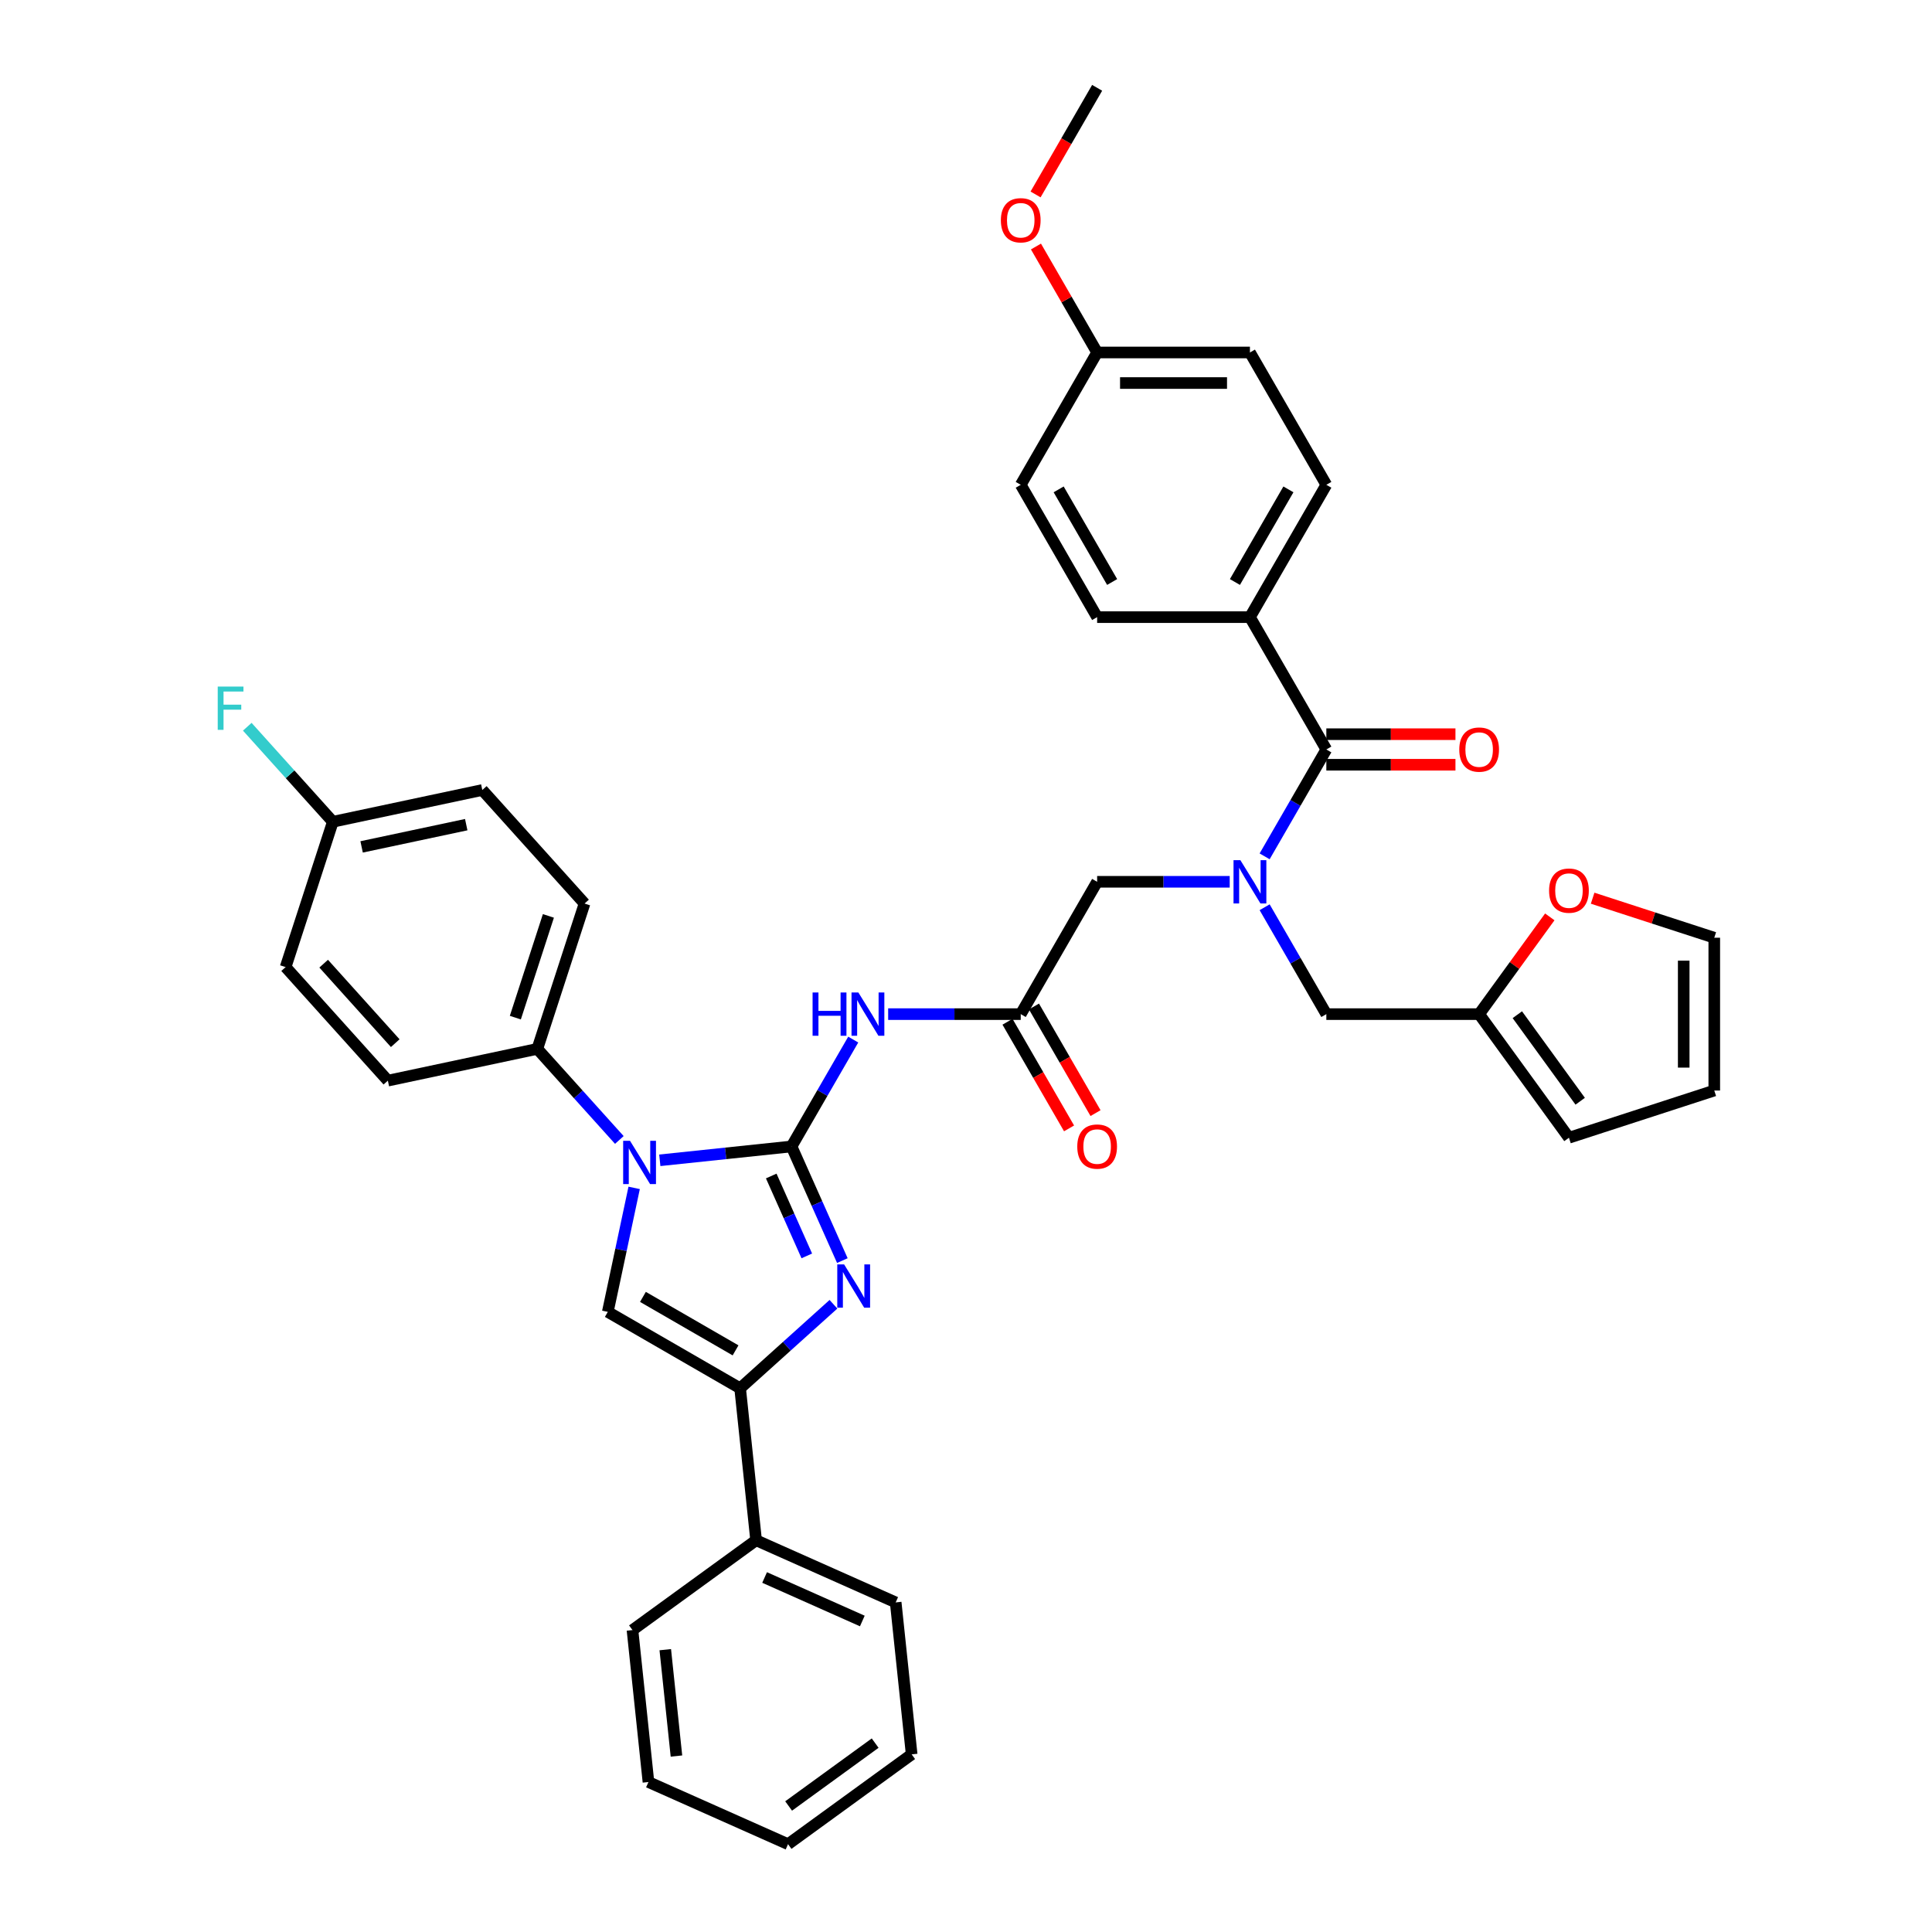 <?xml version='1.0' encoding='iso-8859-1'?>
<svg version='1.1' baseProfile='full'
              xmlns='http://www.w3.org/2000/svg'
                      xmlns:rdkit='http://www.rdkit.org/xml'
                      xmlns:xlink='http://www.w3.org/1999/xlink'
                  xml:space='preserve'
width='1000px' height='1000px' viewBox='0 0 1000 1000'>
<!-- END OF HEADER -->
<rect style='opacity:1.0;fill:#FFFFFF;stroke:none' width='1000' height='1000' x='0' y='0'> </rect>
<path class='bond-0' d='M 636.493,456.416 L 602.184,456.416' style='fill:none;fill-rule:evenodd;stroke:#0000FF;stroke-width:6px;stroke-linecap:butt;stroke-linejoin:miter;stroke-opacity:1' />
<path class='bond-0' d='M 602.184,456.416 L 567.875,456.416' style='fill:none;fill-rule:evenodd;stroke:#000000;stroke-width:6px;stroke-linecap:butt;stroke-linejoin:miter;stroke-opacity:1' />
<path class='bond-1' d='M 654.572,443.24 L 670.54,415.581' style='fill:none;fill-rule:evenodd;stroke:#0000FF;stroke-width:6px;stroke-linecap:butt;stroke-linejoin:miter;stroke-opacity:1' />
<path class='bond-1' d='M 670.54,415.581 L 686.509,387.923' style='fill:none;fill-rule:evenodd;stroke:#000000;stroke-width:6px;stroke-linecap:butt;stroke-linejoin:miter;stroke-opacity:1' />
<path class='bond-2' d='M 654.572,469.592 L 670.54,497.251' style='fill:none;fill-rule:evenodd;stroke:#0000FF;stroke-width:6px;stroke-linecap:butt;stroke-linejoin:miter;stroke-opacity:1' />
<path class='bond-2' d='M 670.54,497.251 L 686.509,524.91' style='fill:none;fill-rule:evenodd;stroke:#000000;stroke-width:6px;stroke-linecap:butt;stroke-linejoin:miter;stroke-opacity:1' />
<path class='bond-3' d='M 646.964,319.429 L 686.509,250.935' style='fill:none;fill-rule:evenodd;stroke:#000000;stroke-width:6px;stroke-linecap:butt;stroke-linejoin:miter;stroke-opacity:1' />
<path class='bond-3' d='M 639.197,301.246 L 666.879,253.3' style='fill:none;fill-rule:evenodd;stroke:#000000;stroke-width:6px;stroke-linecap:butt;stroke-linejoin:miter;stroke-opacity:1' />
<path class='bond-4' d='M 646.964,319.429 L 567.875,319.429' style='fill:none;fill-rule:evenodd;stroke:#000000;stroke-width:6px;stroke-linecap:butt;stroke-linejoin:miter;stroke-opacity:1' />
<path class='bond-5' d='M 646.964,319.429 L 686.509,387.923' style='fill:none;fill-rule:evenodd;stroke:#000000;stroke-width:6px;stroke-linecap:butt;stroke-linejoin:miter;stroke-opacity:1' />
<path class='bond-6' d='M 686.509,395.831 L 719.925,395.831' style='fill:none;fill-rule:evenodd;stroke:#000000;stroke-width:6px;stroke-linecap:butt;stroke-linejoin:miter;stroke-opacity:1' />
<path class='bond-6' d='M 719.925,395.831 L 753.34,395.831' style='fill:none;fill-rule:evenodd;stroke:#FF0000;stroke-width:6px;stroke-linecap:butt;stroke-linejoin:miter;stroke-opacity:1' />
<path class='bond-6' d='M 686.509,380.014 L 719.925,380.014' style='fill:none;fill-rule:evenodd;stroke:#000000;stroke-width:6px;stroke-linecap:butt;stroke-linejoin:miter;stroke-opacity:1' />
<path class='bond-6' d='M 719.925,380.014 L 753.34,380.014' style='fill:none;fill-rule:evenodd;stroke:#FF0000;stroke-width:6px;stroke-linecap:butt;stroke-linejoin:miter;stroke-opacity:1' />
<path class='bond-7' d='M 686.509,250.935 L 646.964,182.442' style='fill:none;fill-rule:evenodd;stroke:#000000;stroke-width:6px;stroke-linecap:butt;stroke-linejoin:miter;stroke-opacity:1' />
<path class='bond-8' d='M 567.875,319.429 L 528.33,250.935' style='fill:none;fill-rule:evenodd;stroke:#000000;stroke-width:6px;stroke-linecap:butt;stroke-linejoin:miter;stroke-opacity:1' />
<path class='bond-8' d='M 575.642,301.246 L 547.96,253.3' style='fill:none;fill-rule:evenodd;stroke:#000000;stroke-width:6px;stroke-linecap:butt;stroke-linejoin:miter;stroke-opacity:1' />
<path class='bond-9' d='M 824.345,464.908 L 855.825,475.136' style='fill:none;fill-rule:evenodd;stroke:#FF0000;stroke-width:6px;stroke-linecap:butt;stroke-linejoin:miter;stroke-opacity:1' />
<path class='bond-9' d='M 855.825,475.136 L 887.305,485.365' style='fill:none;fill-rule:evenodd;stroke:#000000;stroke-width:6px;stroke-linecap:butt;stroke-linejoin:miter;stroke-opacity:1' />
<path class='bond-10' d='M 802.169,474.576 L 783.884,499.743' style='fill:none;fill-rule:evenodd;stroke:#FF0000;stroke-width:6px;stroke-linecap:butt;stroke-linejoin:miter;stroke-opacity:1' />
<path class='bond-10' d='M 783.884,499.743 L 765.599,524.91' style='fill:none;fill-rule:evenodd;stroke:#000000;stroke-width:6px;stroke-linecap:butt;stroke-linejoin:miter;stroke-opacity:1' />
<path class='bond-11' d='M 887.305,485.365 L 887.305,564.454' style='fill:none;fill-rule:evenodd;stroke:#000000;stroke-width:6px;stroke-linecap:butt;stroke-linejoin:miter;stroke-opacity:1' />
<path class='bond-11' d='M 871.487,497.228 L 871.487,552.591' style='fill:none;fill-rule:evenodd;stroke:#000000;stroke-width:6px;stroke-linecap:butt;stroke-linejoin:miter;stroke-opacity:1' />
<path class='bond-12' d='M 459.712,524.91 L 494.021,524.91' style='fill:none;fill-rule:evenodd;stroke:#0000FF;stroke-width:6px;stroke-linecap:butt;stroke-linejoin:miter;stroke-opacity:1' />
<path class='bond-12' d='M 494.021,524.91 L 528.33,524.91' style='fill:none;fill-rule:evenodd;stroke:#000000;stroke-width:6px;stroke-linecap:butt;stroke-linejoin:miter;stroke-opacity:1' />
<path class='bond-13' d='M 441.633,538.086 L 425.664,565.745' style='fill:none;fill-rule:evenodd;stroke:#0000FF;stroke-width:6px;stroke-linecap:butt;stroke-linejoin:miter;stroke-opacity:1' />
<path class='bond-13' d='M 425.664,565.745 L 409.696,593.403' style='fill:none;fill-rule:evenodd;stroke:#000000;stroke-width:6px;stroke-linecap:butt;stroke-linejoin:miter;stroke-opacity:1' />
<path class='bond-14' d='M 521.481,528.864 L 537.413,556.46' style='fill:none;fill-rule:evenodd;stroke:#000000;stroke-width:6px;stroke-linecap:butt;stroke-linejoin:miter;stroke-opacity:1' />
<path class='bond-14' d='M 537.413,556.46 L 553.345,584.055' style='fill:none;fill-rule:evenodd;stroke:#FF0000;stroke-width:6px;stroke-linecap:butt;stroke-linejoin:miter;stroke-opacity:1' />
<path class='bond-14' d='M 535.179,520.955 L 551.112,548.551' style='fill:none;fill-rule:evenodd;stroke:#000000;stroke-width:6px;stroke-linecap:butt;stroke-linejoin:miter;stroke-opacity:1' />
<path class='bond-14' d='M 551.112,548.551 L 567.044,576.146' style='fill:none;fill-rule:evenodd;stroke:#FF0000;stroke-width:6px;stroke-linecap:butt;stroke-linejoin:miter;stroke-opacity:1' />
<path class='bond-15' d='M 528.33,524.91 L 567.875,456.416' style='fill:none;fill-rule:evenodd;stroke:#000000;stroke-width:6px;stroke-linecap:butt;stroke-linejoin:miter;stroke-opacity:1' />
<path class='bond-16' d='M 341.511,600.57 L 375.603,596.987' style='fill:none;fill-rule:evenodd;stroke:#0000FF;stroke-width:6px;stroke-linecap:butt;stroke-linejoin:miter;stroke-opacity:1' />
<path class='bond-16' d='M 375.603,596.987 L 409.696,593.403' style='fill:none;fill-rule:evenodd;stroke:#000000;stroke-width:6px;stroke-linecap:butt;stroke-linejoin:miter;stroke-opacity:1' />
<path class='bond-17' d='M 328.239,614.847 L 321.417,646.939' style='fill:none;fill-rule:evenodd;stroke:#0000FF;stroke-width:6px;stroke-linecap:butt;stroke-linejoin:miter;stroke-opacity:1' />
<path class='bond-17' d='M 321.417,646.939 L 314.596,679.032' style='fill:none;fill-rule:evenodd;stroke:#000000;stroke-width:6px;stroke-linecap:butt;stroke-linejoin:miter;stroke-opacity:1' />
<path class='bond-18' d='M 320.568,590.041 L 299.343,566.468' style='fill:none;fill-rule:evenodd;stroke:#0000FF;stroke-width:6px;stroke-linecap:butt;stroke-linejoin:miter;stroke-opacity:1' />
<path class='bond-18' d='M 299.343,566.468 L 278.118,542.895' style='fill:none;fill-rule:evenodd;stroke:#000000;stroke-width:6px;stroke-linecap:butt;stroke-linejoin:miter;stroke-opacity:1' />
<path class='bond-19' d='M 409.696,593.403 L 422.847,622.941' style='fill:none;fill-rule:evenodd;stroke:#000000;stroke-width:6px;stroke-linecap:butt;stroke-linejoin:miter;stroke-opacity:1' />
<path class='bond-19' d='M 422.847,622.941 L 435.998,652.479' style='fill:none;fill-rule:evenodd;stroke:#0000FF;stroke-width:6px;stroke-linecap:butt;stroke-linejoin:miter;stroke-opacity:1' />
<path class='bond-19' d='M 399.191,608.698 L 408.396,629.375' style='fill:none;fill-rule:evenodd;stroke:#000000;stroke-width:6px;stroke-linecap:butt;stroke-linejoin:miter;stroke-opacity:1' />
<path class='bond-19' d='M 408.396,629.375 L 417.602,650.051' style='fill:none;fill-rule:evenodd;stroke:#0000FF;stroke-width:6px;stroke-linecap:butt;stroke-linejoin:miter;stroke-opacity:1' />
<path class='bond-20' d='M 431.393,675.084 L 407.241,696.83' style='fill:none;fill-rule:evenodd;stroke:#0000FF;stroke-width:6px;stroke-linecap:butt;stroke-linejoin:miter;stroke-opacity:1' />
<path class='bond-20' d='M 407.241,696.83 L 383.089,718.576' style='fill:none;fill-rule:evenodd;stroke:#000000;stroke-width:6px;stroke-linecap:butt;stroke-linejoin:miter;stroke-opacity:1' />
<path class='bond-21' d='M 383.089,718.576 L 391.356,797.233' style='fill:none;fill-rule:evenodd;stroke:#000000;stroke-width:6px;stroke-linecap:butt;stroke-linejoin:miter;stroke-opacity:1' />
<path class='bond-22' d='M 383.089,718.576 L 314.596,679.032' style='fill:none;fill-rule:evenodd;stroke:#000000;stroke-width:6px;stroke-linecap:butt;stroke-linejoin:miter;stroke-opacity:1' />
<path class='bond-22' d='M 380.724,698.946 L 332.779,671.265' style='fill:none;fill-rule:evenodd;stroke:#000000;stroke-width:6px;stroke-linecap:butt;stroke-linejoin:miter;stroke-opacity:1' />
<path class='bond-23' d='M 335.639,922.377 L 327.372,843.72' style='fill:none;fill-rule:evenodd;stroke:#000000;stroke-width:6px;stroke-linecap:butt;stroke-linejoin:miter;stroke-opacity:1' />
<path class='bond-23' d='M 350.13,908.925 L 344.343,853.866' style='fill:none;fill-rule:evenodd;stroke:#000000;stroke-width:6px;stroke-linecap:butt;stroke-linejoin:miter;stroke-opacity:1' />
<path class='bond-24' d='M 335.639,922.377 L 407.891,954.545' style='fill:none;fill-rule:evenodd;stroke:#000000;stroke-width:6px;stroke-linecap:butt;stroke-linejoin:miter;stroke-opacity:1' />
<path class='bond-25' d='M 407.891,954.545 L 471.875,908.058' style='fill:none;fill-rule:evenodd;stroke:#000000;stroke-width:6px;stroke-linecap:butt;stroke-linejoin:miter;stroke-opacity:1' />
<path class='bond-25' d='M 408.191,934.775 L 452.98,902.234' style='fill:none;fill-rule:evenodd;stroke:#000000;stroke-width:6px;stroke-linecap:butt;stroke-linejoin:miter;stroke-opacity:1' />
<path class='bond-26' d='M 278.118,542.895 L 200.757,559.339' style='fill:none;fill-rule:evenodd;stroke:#000000;stroke-width:6px;stroke-linecap:butt;stroke-linejoin:miter;stroke-opacity:1' />
<path class='bond-27' d='M 278.118,542.895 L 302.558,467.677' style='fill:none;fill-rule:evenodd;stroke:#000000;stroke-width:6px;stroke-linecap:butt;stroke-linejoin:miter;stroke-opacity:1' />
<path class='bond-27' d='M 266.74,526.725 L 283.848,474.072' style='fill:none;fill-rule:evenodd;stroke:#000000;stroke-width:6px;stroke-linecap:butt;stroke-linejoin:miter;stroke-opacity:1' />
<path class='bond-28' d='M 172.275,425.345 L 249.637,408.902' style='fill:none;fill-rule:evenodd;stroke:#000000;stroke-width:6px;stroke-linecap:butt;stroke-linejoin:miter;stroke-opacity:1' />
<path class='bond-28' d='M 187.168,438.351 L 241.321,426.84' style='fill:none;fill-rule:evenodd;stroke:#000000;stroke-width:6px;stroke-linecap:butt;stroke-linejoin:miter;stroke-opacity:1' />
<path class='bond-29' d='M 172.275,425.345 L 150.133,400.754' style='fill:none;fill-rule:evenodd;stroke:#000000;stroke-width:6px;stroke-linecap:butt;stroke-linejoin:miter;stroke-opacity:1' />
<path class='bond-29' d='M 150.133,400.754 L 127.991,376.162' style='fill:none;fill-rule:evenodd;stroke:#33CCCC;stroke-width:6px;stroke-linecap:butt;stroke-linejoin:miter;stroke-opacity:1' />
<path class='bond-30' d='M 172.275,425.345 L 147.835,500.564' style='fill:none;fill-rule:evenodd;stroke:#000000;stroke-width:6px;stroke-linecap:butt;stroke-linejoin:miter;stroke-opacity:1' />
<path class='bond-31' d='M 200.757,559.339 L 147.835,500.564' style='fill:none;fill-rule:evenodd;stroke:#000000;stroke-width:6px;stroke-linecap:butt;stroke-linejoin:miter;stroke-opacity:1' />
<path class='bond-31' d='M 204.574,539.939 L 167.529,498.796' style='fill:none;fill-rule:evenodd;stroke:#000000;stroke-width:6px;stroke-linecap:butt;stroke-linejoin:miter;stroke-opacity:1' />
<path class='bond-32' d='M 302.558,467.677 L 249.637,408.902' style='fill:none;fill-rule:evenodd;stroke:#000000;stroke-width:6px;stroke-linecap:butt;stroke-linejoin:miter;stroke-opacity:1' />
<path class='bond-33' d='M 471.875,908.058 L 463.608,829.401' style='fill:none;fill-rule:evenodd;stroke:#000000;stroke-width:6px;stroke-linecap:butt;stroke-linejoin:miter;stroke-opacity:1' />
<path class='bond-34' d='M 463.608,829.401 L 391.356,797.233' style='fill:none;fill-rule:evenodd;stroke:#000000;stroke-width:6px;stroke-linecap:butt;stroke-linejoin:miter;stroke-opacity:1' />
<path class='bond-34' d='M 446.337,839.027 L 395.76,816.508' style='fill:none;fill-rule:evenodd;stroke:#000000;stroke-width:6px;stroke-linecap:butt;stroke-linejoin:miter;stroke-opacity:1' />
<path class='bond-35' d='M 391.356,797.233 L 327.372,843.72' style='fill:none;fill-rule:evenodd;stroke:#000000;stroke-width:6px;stroke-linecap:butt;stroke-linejoin:miter;stroke-opacity:1' />
<path class='bond-36' d='M 887.305,564.454 L 812.086,588.895' style='fill:none;fill-rule:evenodd;stroke:#000000;stroke-width:6px;stroke-linecap:butt;stroke-linejoin:miter;stroke-opacity:1' />
<path class='bond-37' d='M 812.086,588.895 L 765.599,524.91' style='fill:none;fill-rule:evenodd;stroke:#000000;stroke-width:6px;stroke-linecap:butt;stroke-linejoin:miter;stroke-opacity:1' />
<path class='bond-37' d='M 817.91,569.999 L 785.369,525.21' style='fill:none;fill-rule:evenodd;stroke:#000000;stroke-width:6px;stroke-linecap:butt;stroke-linejoin:miter;stroke-opacity:1' />
<path class='bond-38' d='M 765.599,524.91 L 686.509,524.91' style='fill:none;fill-rule:evenodd;stroke:#000000;stroke-width:6px;stroke-linecap:butt;stroke-linejoin:miter;stroke-opacity:1' />
<path class='bond-39' d='M 567.875,182.442 L 528.33,250.935' style='fill:none;fill-rule:evenodd;stroke:#000000;stroke-width:6px;stroke-linecap:butt;stroke-linejoin:miter;stroke-opacity:1' />
<path class='bond-40' d='M 567.875,182.442 L 552.043,155.02' style='fill:none;fill-rule:evenodd;stroke:#000000;stroke-width:6px;stroke-linecap:butt;stroke-linejoin:miter;stroke-opacity:1' />
<path class='bond-40' d='M 552.043,155.02 L 536.211,127.599' style='fill:none;fill-rule:evenodd;stroke:#FF0000;stroke-width:6px;stroke-linecap:butt;stroke-linejoin:miter;stroke-opacity:1' />
<path class='bond-41' d='M 567.875,182.442 L 646.964,182.442' style='fill:none;fill-rule:evenodd;stroke:#000000;stroke-width:6px;stroke-linecap:butt;stroke-linejoin:miter;stroke-opacity:1' />
<path class='bond-41' d='M 579.738,198.26 L 635.101,198.26' style='fill:none;fill-rule:evenodd;stroke:#000000;stroke-width:6px;stroke-linecap:butt;stroke-linejoin:miter;stroke-opacity:1' />
<path class='bond-42' d='M 536.01,100.645 L 551.943,73.05' style='fill:none;fill-rule:evenodd;stroke:#FF0000;stroke-width:6px;stroke-linecap:butt;stroke-linejoin:miter;stroke-opacity:1' />
<path class='bond-42' d='M 551.943,73.05 L 567.875,45.455' style='fill:none;fill-rule:evenodd;stroke:#000000;stroke-width:6px;stroke-linecap:butt;stroke-linejoin:miter;stroke-opacity:1' />
<path  class='atom-0' d='M 642.013 445.217
L 649.353 457.08
Q 650.081 458.251, 651.251 460.371
Q 652.422 462.49, 652.485 462.617
L 652.485 445.217
L 655.459 445.217
L 655.459 467.615
L 652.39 467.615
L 644.513 454.644
Q 643.595 453.126, 642.614 451.386
Q 641.665 449.646, 641.381 449.108
L 641.381 467.615
L 638.47 467.615
L 638.47 445.217
L 642.013 445.217
' fill='#0000FF'/>
<path  class='atom-3' d='M 755.317 387.986
Q 755.317 382.608, 757.975 379.602
Q 760.632 376.597, 765.599 376.597
Q 770.566 376.597, 773.223 379.602
Q 775.88 382.608, 775.88 387.986
Q 775.88 393.427, 773.191 396.527
Q 770.502 399.596, 765.599 399.596
Q 760.664 399.596, 757.975 396.527
Q 755.317 393.459, 755.317 387.986
M 765.599 397.065
Q 769.015 397.065, 770.85 394.787
Q 772.717 392.478, 772.717 387.986
Q 772.717 383.588, 770.85 381.374
Q 769.015 379.128, 765.599 379.128
Q 762.182 379.128, 760.316 381.342
Q 758.481 383.557, 758.481 387.986
Q 758.481 392.51, 760.316 394.787
Q 762.182 397.065, 765.599 397.065
' fill='#FF0000'/>
<path  class='atom-6' d='M 801.805 460.988
Q 801.805 455.61, 804.462 452.605
Q 807.12 449.599, 812.086 449.599
Q 817.053 449.599, 819.711 452.605
Q 822.368 455.61, 822.368 460.988
Q 822.368 466.43, 819.679 469.53
Q 816.99 472.598, 812.086 472.598
Q 807.151 472.598, 804.462 469.53
Q 801.805 466.461, 801.805 460.988
M 812.086 470.068
Q 815.503 470.068, 817.338 467.79
Q 819.205 465.48, 819.205 460.988
Q 819.205 456.591, 817.338 454.376
Q 815.503 452.13, 812.086 452.13
Q 808.67 452.13, 806.803 454.345
Q 804.968 456.559, 804.968 460.988
Q 804.968 465.512, 806.803 467.79
Q 808.67 470.068, 812.086 470.068
' fill='#FF0000'/>
<path  class='atom-8' d='M 420.594 513.711
L 423.631 513.711
L 423.631 523.233
L 435.083 523.233
L 435.083 513.711
L 438.12 513.711
L 438.12 536.109
L 435.083 536.109
L 435.083 525.764
L 423.631 525.764
L 423.631 536.109
L 420.594 536.109
L 420.594 513.711
' fill='#0000FF'/>
<path  class='atom-8' d='M 444.289 513.711
L 451.629 525.574
Q 452.357 526.745, 453.527 528.864
Q 454.698 530.984, 454.761 531.11
L 454.761 513.711
L 457.735 513.711
L 457.735 536.109
L 454.666 536.109
L 446.789 523.138
Q 445.871 521.62, 444.89 519.88
Q 443.941 518.14, 443.657 517.602
L 443.657 536.109
L 440.746 536.109
L 440.746 513.711
L 444.289 513.711
' fill='#0000FF'/>
<path  class='atom-10' d='M 557.593 593.467
Q 557.593 588.088, 560.251 585.083
Q 562.908 582.078, 567.875 582.078
Q 572.842 582.078, 575.499 585.083
Q 578.156 588.088, 578.156 593.467
Q 578.156 598.908, 575.467 602.008
Q 572.778 605.077, 567.875 605.077
Q 562.94 605.077, 560.251 602.008
Q 557.593 598.94, 557.593 593.467
M 567.875 602.546
Q 571.291 602.546, 573.126 600.268
Q 574.993 597.959, 574.993 593.467
Q 574.993 589.069, 573.126 586.855
Q 571.291 584.609, 567.875 584.609
Q 564.458 584.609, 562.592 586.823
Q 560.757 589.038, 560.757 593.467
Q 560.757 597.99, 562.592 600.268
Q 564.458 602.546, 567.875 602.546
' fill='#FF0000'/>
<path  class='atom-12' d='M 326.088 590.471
L 333.428 602.335
Q 334.155 603.505, 335.326 605.625
Q 336.496 607.744, 336.56 607.871
L 336.56 590.471
L 339.534 590.471
L 339.534 612.869
L 336.465 612.869
L 328.588 599.899
Q 327.67 598.38, 326.689 596.64
Q 325.74 594.9, 325.456 594.363
L 325.456 612.869
L 322.545 612.869
L 322.545 590.471
L 326.088 590.471
' fill='#0000FF'/>
<path  class='atom-14' d='M 436.913 654.456
L 444.253 666.32
Q 444.98 667.49, 446.151 669.61
Q 447.321 671.729, 447.385 671.856
L 447.385 654.456
L 450.358 654.456
L 450.358 676.854
L 447.29 676.854
L 439.412 663.884
Q 438.495 662.365, 437.514 660.625
Q 436.565 658.885, 436.281 658.347
L 436.281 676.854
L 433.37 676.854
L 433.37 654.456
L 436.913 654.456
' fill='#0000FF'/>
<path  class='atom-21' d='M 112.695 355.371
L 126.014 355.371
L 126.014 357.934
L 115.7 357.934
L 115.7 364.735
L 124.875 364.735
L 124.875 367.33
L 115.7 367.33
L 115.7 377.769
L 112.695 377.769
L 112.695 355.371
' fill='#33CCCC'/>
<path  class='atom-37' d='M 518.048 114.011
Q 518.048 108.633, 520.706 105.628
Q 523.363 102.623, 528.33 102.623
Q 533.297 102.623, 535.954 105.628
Q 538.612 108.633, 538.612 114.011
Q 538.612 119.453, 535.923 122.553
Q 533.234 125.622, 528.33 125.622
Q 523.395 125.622, 520.706 122.553
Q 518.048 119.484, 518.048 114.011
M 528.33 123.091
Q 531.747 123.091, 533.582 120.813
Q 535.448 118.504, 535.448 114.011
Q 535.448 109.614, 533.582 107.4
Q 531.747 105.153, 528.33 105.153
Q 524.913 105.153, 523.047 107.368
Q 521.212 109.582, 521.212 114.011
Q 521.212 118.535, 523.047 120.813
Q 524.913 123.091, 528.33 123.091
' fill='#FF0000'/>
</svg>
